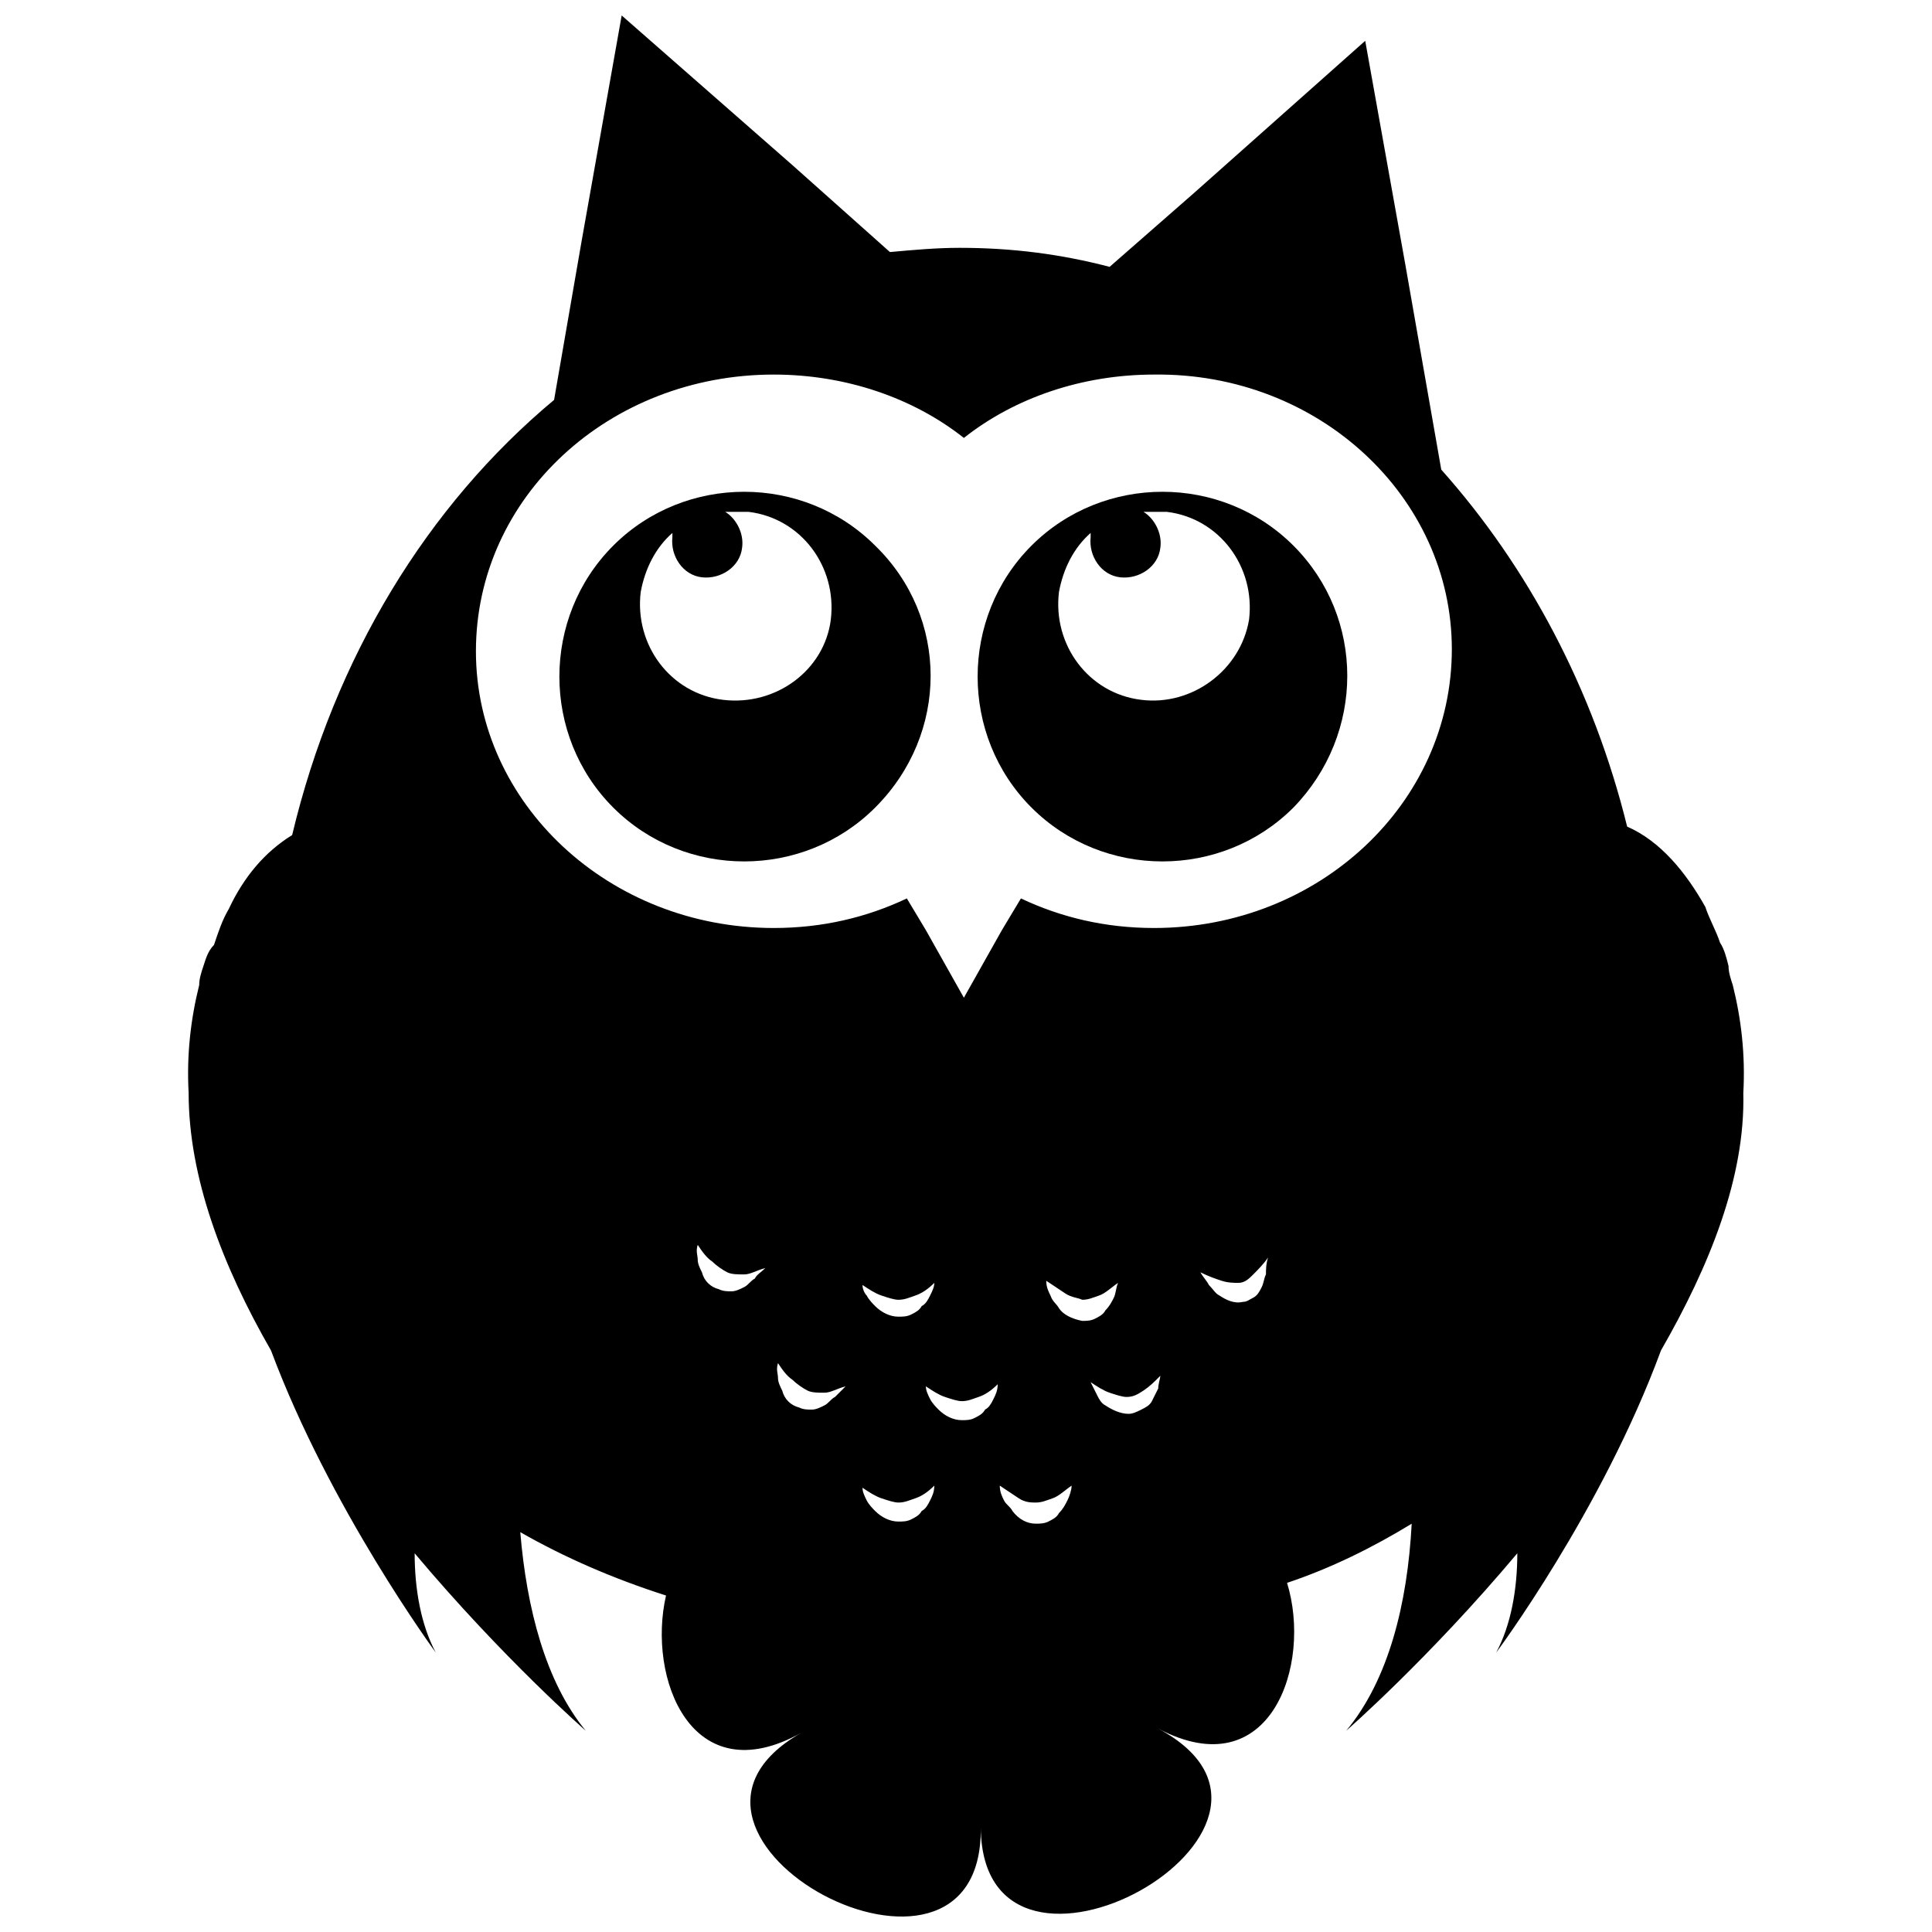 <?xml version="1.0" encoding="UTF-8"?>
<!-- Uploaded to: ICON Repo, www.iconrepo.com, Generator: ICON Repo Mixer Tools -->
<svg width="800px" height="800px" version="1.1" viewBox="144 144 512 512" xmlns="http://www.w3.org/2000/svg">
 <defs>
  <clipPath id="a">
   <path d="m193 148.09h414v503.81h-414z"/>
  </clipPath>
 </defs>
 <path d="m486.77 288.6c-19.031-19.031-50.383-19.031-69.414 0s-19.031 50.383 0 69.414 50.383 19.031 69.414 0c19.031-19.594 19.031-50.383 0-69.414zm-40.305 40.863c-13.996-1.68-23.512-14.555-21.832-28.551 1.121-6.156 3.918-11.754 8.398-15.676v1.121c-0.559 5.039 2.801 10.078 7.836 10.637 5.039 0.559 10.078-2.801 10.637-7.836 0.559-3.918-1.68-7.836-4.477-9.516h6.156c13.996 1.68 23.512 14.555 21.832 28.551-2.242 13.434-15.117 22.949-28.551 21.27z"/>
 <path d="m375.93 288.6c-19.031-19.031-50.383-19.031-69.414 0s-19.031 50.383 0 69.414 50.383 19.031 69.414 0c19.594-19.594 19.594-50.383 0-69.414zm-40.305 40.863c-13.996-1.68-23.512-14.555-21.832-28.551 1.121-6.156 3.918-11.754 8.398-15.676v1.121c-0.559 5.039 2.801 10.078 7.836 10.637 5.039 0.559 10.078-2.801 10.637-7.836 0.559-3.918-1.68-7.836-4.477-9.516h6.156c13.996 1.68 23.512 14.555 21.832 28.551-1.68 13.434-14.555 22.949-28.551 21.27z"/>
 <g clip-path="url(#a)">
  <path d="m606 433.59c0.559-10.078-0.559-19.594-2.801-28.551-0.559-1.68-1.121-3.359-1.121-5.039-0.559-2.238-1.121-4.477-2.238-6.156-1.121-3.359-2.801-6.156-3.918-9.516-5.039-8.957-11.754-17.352-20.711-21.273-8.957-36.387-26.309-68.855-49.262-94.605l-9.516-54.301-10.637-59.332-45.344 40.305-22.391 19.594c-12.875-3.359-25.75-5.039-39.746-5.039-6.156 0-12.316 0.559-18.473 1.121l-25.75-22.953-45.34-39.746-10.637 59.898-7.277 41.984c-33.586 27.988-58.219 68.293-69.414 115.32-7.277 4.477-12.875 11.195-16.793 19.594-1.68 2.801-2.801 6.156-3.918 9.516-1.68 1.676-2.238 3.918-2.801 5.598-0.559 1.68-1.121 3.359-1.121 5.039-2.238 8.957-3.359 18.473-2.801 28.551 0 22.391 8.957 45.902 21.832 68.293 15.676 41.984 43.664 80.051 43.664 80.051-3.918-7.277-5.598-16.793-5.598-26.309 23.512 27.988 45.344 47.023 45.344 47.023-10.637-12.875-15.676-32.469-17.352-52.621 11.754 6.719 24.629 12.316 38.625 16.793-5.039 21.832 6.719 52.621 35.828 36.387-48.141 27.43 48.141 78.93 47.582 25.191 0.559 53.18 96.285 0 47.023-26.309 29.668 15.676 40.863-16.793 34.148-38.625 11.754-3.918 22.953-9.516 33.027-15.676-1.121 21.273-6.156 41.426-17.352 54.859 0 0 21.832-19.031 45.344-47.023 0 9.516-1.68 19.031-5.598 26.309 0 0 27.988-37.504 43.664-80.051 12.867-22.395 22.383-45.906 21.824-68.297zm-261.98 49.262c-1.121 0.559-1.68 1.68-2.801 2.238-1.121 0.559-2.238 1.121-3.359 1.121s-2.238 0-3.359-0.559c-2.238-0.559-3.918-2.238-4.477-4.477-0.559-1.121-1.121-2.238-1.121-3.359s-0.559-2.238 0-3.918c1.121 1.68 2.238 3.359 3.918 4.477 1.121 1.121 2.801 2.238 3.918 2.801 1.121 0.559 2.801 0.559 4.477 0.559 1.68 0 3.359-1.121 5.598-1.68-1.113 1.117-2.234 1.676-2.793 2.797zm21.273 31.348c-1.121 0.559-1.68 1.68-2.801 2.238-1.121 0.559-2.238 1.121-3.359 1.121-1.121 0-2.238 0-3.359-0.559-2.238-0.559-3.918-2.238-4.477-4.477-0.559-1.121-1.121-2.238-1.121-3.359s-0.559-2.238 0-3.918c1.121 1.68 2.238 3.359 3.918 4.477 1.121 1.121 2.801 2.238 3.918 2.801 1.121 0.559 2.801 0.559 4.477 0.559 1.68 0 3.359-1.121 5.598-1.68-1.113 1.117-1.676 1.676-2.793 2.797zm25.188 27.43c-0.559 1.121-1.121 2.238-2.238 2.801-0.559 1.121-1.68 1.68-2.801 2.238-1.121 0.559-2.238 0.559-3.359 0.559-2.238 0-4.477-1.121-6.156-2.801-0.559-0.559-1.68-1.68-2.238-2.801s-1.121-2.238-1.121-3.359c1.68 1.121 3.359 2.238 5.039 2.801 1.68 0.559 3.359 1.121 4.477 1.121 1.68 0 2.801-0.559 4.477-1.121 1.68-0.559 3.359-1.68 5.039-3.359 0.004 1.684-0.555 2.801-1.117 3.922zm-17.91-57.098c1.68 1.121 3.359 2.238 5.039 2.801 1.68 0.559 3.359 1.121 4.477 1.121 1.68 0 2.801-0.559 4.477-1.121 1.68-0.559 3.359-1.68 5.039-3.359 0 1.121-0.559 2.238-1.121 3.359-0.559 1.121-1.121 2.238-2.238 2.801-0.559 1.121-1.68 1.68-2.801 2.238-1.121 0.559-2.238 0.559-3.359 0.559-2.238 0-4.477-1.121-6.156-2.801-0.559-0.559-1.68-1.68-2.238-2.801-0.559-0.559-1.117-1.68-1.117-2.797zm34.707 30.227c-0.559 1.121-1.121 2.238-2.238 2.801-0.559 1.121-1.68 1.68-2.801 2.238-1.121 0.559-2.238 0.559-3.359 0.559-2.238 0-4.477-1.121-6.156-2.801-0.559-0.559-1.68-1.68-2.238-2.801s-1.121-2.238-1.121-3.359c1.68 1.121 3.359 2.238 5.039 2.801 1.68 0.559 3.359 1.121 4.477 1.121 1.68 0 2.801-0.559 4.477-1.121 1.68-0.559 3.359-1.68 5.039-3.359 0 1.684-0.559 2.805-1.117 3.922zm19.59 26.871c-0.559 1.121-1.121 2.238-2.238 3.359-0.559 1.121-1.68 1.68-2.801 2.238s-2.238 0.559-3.359 0.559c-2.238 0-4.477-1.121-6.156-3.359-0.559-1.121-1.68-1.68-2.238-2.801-0.559-1.121-1.121-2.238-1.121-3.918 1.68 1.121 3.359 2.238 5.039 3.359 1.68 1.121 3.359 1.121 4.477 1.121 1.68 0 2.801-0.559 4.477-1.121 1.68-0.559 3.359-2.238 5.039-3.359 0.004 1.121-0.555 2.801-1.117 3.922zm-2.238-50.941c-0.559-1.121-1.68-1.68-2.238-3.359-0.559-1.121-1.121-2.238-1.121-3.918 1.68 1.121 3.359 2.238 5.039 3.359 1.68 1.121 3.359 1.121 4.477 1.68 1.68 0 2.801-0.559 4.477-1.121 1.68-0.559 3.359-2.238 5.039-3.359-0.559 1.121-0.559 2.801-1.121 3.918-0.559 1.121-1.121 2.238-2.238 3.359-0.559 1.121-1.68 1.68-2.801 2.238-1.121 0.559-2.238 0.559-3.359 0.559-2.793-0.555-5.031-1.676-6.152-3.356zm26.309 21.273c-0.559 1.121-1.121 2.238-1.68 3.359-0.559 1.121-1.68 1.68-2.801 2.238-1.121 0.559-2.238 1.121-3.359 1.121-2.238 0-4.477-1.121-6.156-2.238-1.121-0.559-1.68-1.68-2.238-2.801-0.559-1.121-1.121-2.238-1.68-3.359 1.68 1.121 3.359 2.238 5.039 2.801 1.68 0.559 3.359 1.121 4.477 1.121 1.68 0 2.801-0.559 4.477-1.68 1.68-1.121 2.801-2.238 4.477-3.918 0.008 0.555-0.555 2.234-0.555 3.356zm28.551-30.23c-0.559 1.121-0.559 2.238-1.121 3.359-0.559 1.121-1.121 2.238-2.238 2.801-1.121 0.559-1.68 1.121-2.801 1.121-2.238 0.559-4.477-0.559-6.156-1.68-1.121-0.559-1.68-1.68-2.801-2.801-0.559-1.121-1.68-2.238-2.238-3.359 2.238 1.121 3.918 1.68 5.598 2.238 1.68 0.559 3.359 0.559 4.477 0.559 1.68 0 2.801-1.121 3.918-2.238 1.121-1.121 2.801-2.801 3.918-4.477-0.555 1.68-0.555 3.359-0.555 4.477zm-29.668-91.805c-12.875 0-24.629-2.801-35.266-7.836l-5.039 8.398-10.078 17.914-10.078-17.914-5.039-8.398c-10.637 5.039-22.391 7.836-35.266 7.836-43.664 0-78.93-33.027-78.93-73.332 0-40.863 35.266-73.332 78.93-73.332 19.031 0 36.945 6.156 50.383 16.793 13.434-10.637 31.348-16.793 50.383-16.793 43.664-0.559 78.93 32.469 78.93 72.773 0 40.863-35.266 73.891-78.93 73.891z"/>
 </g>
</svg>
